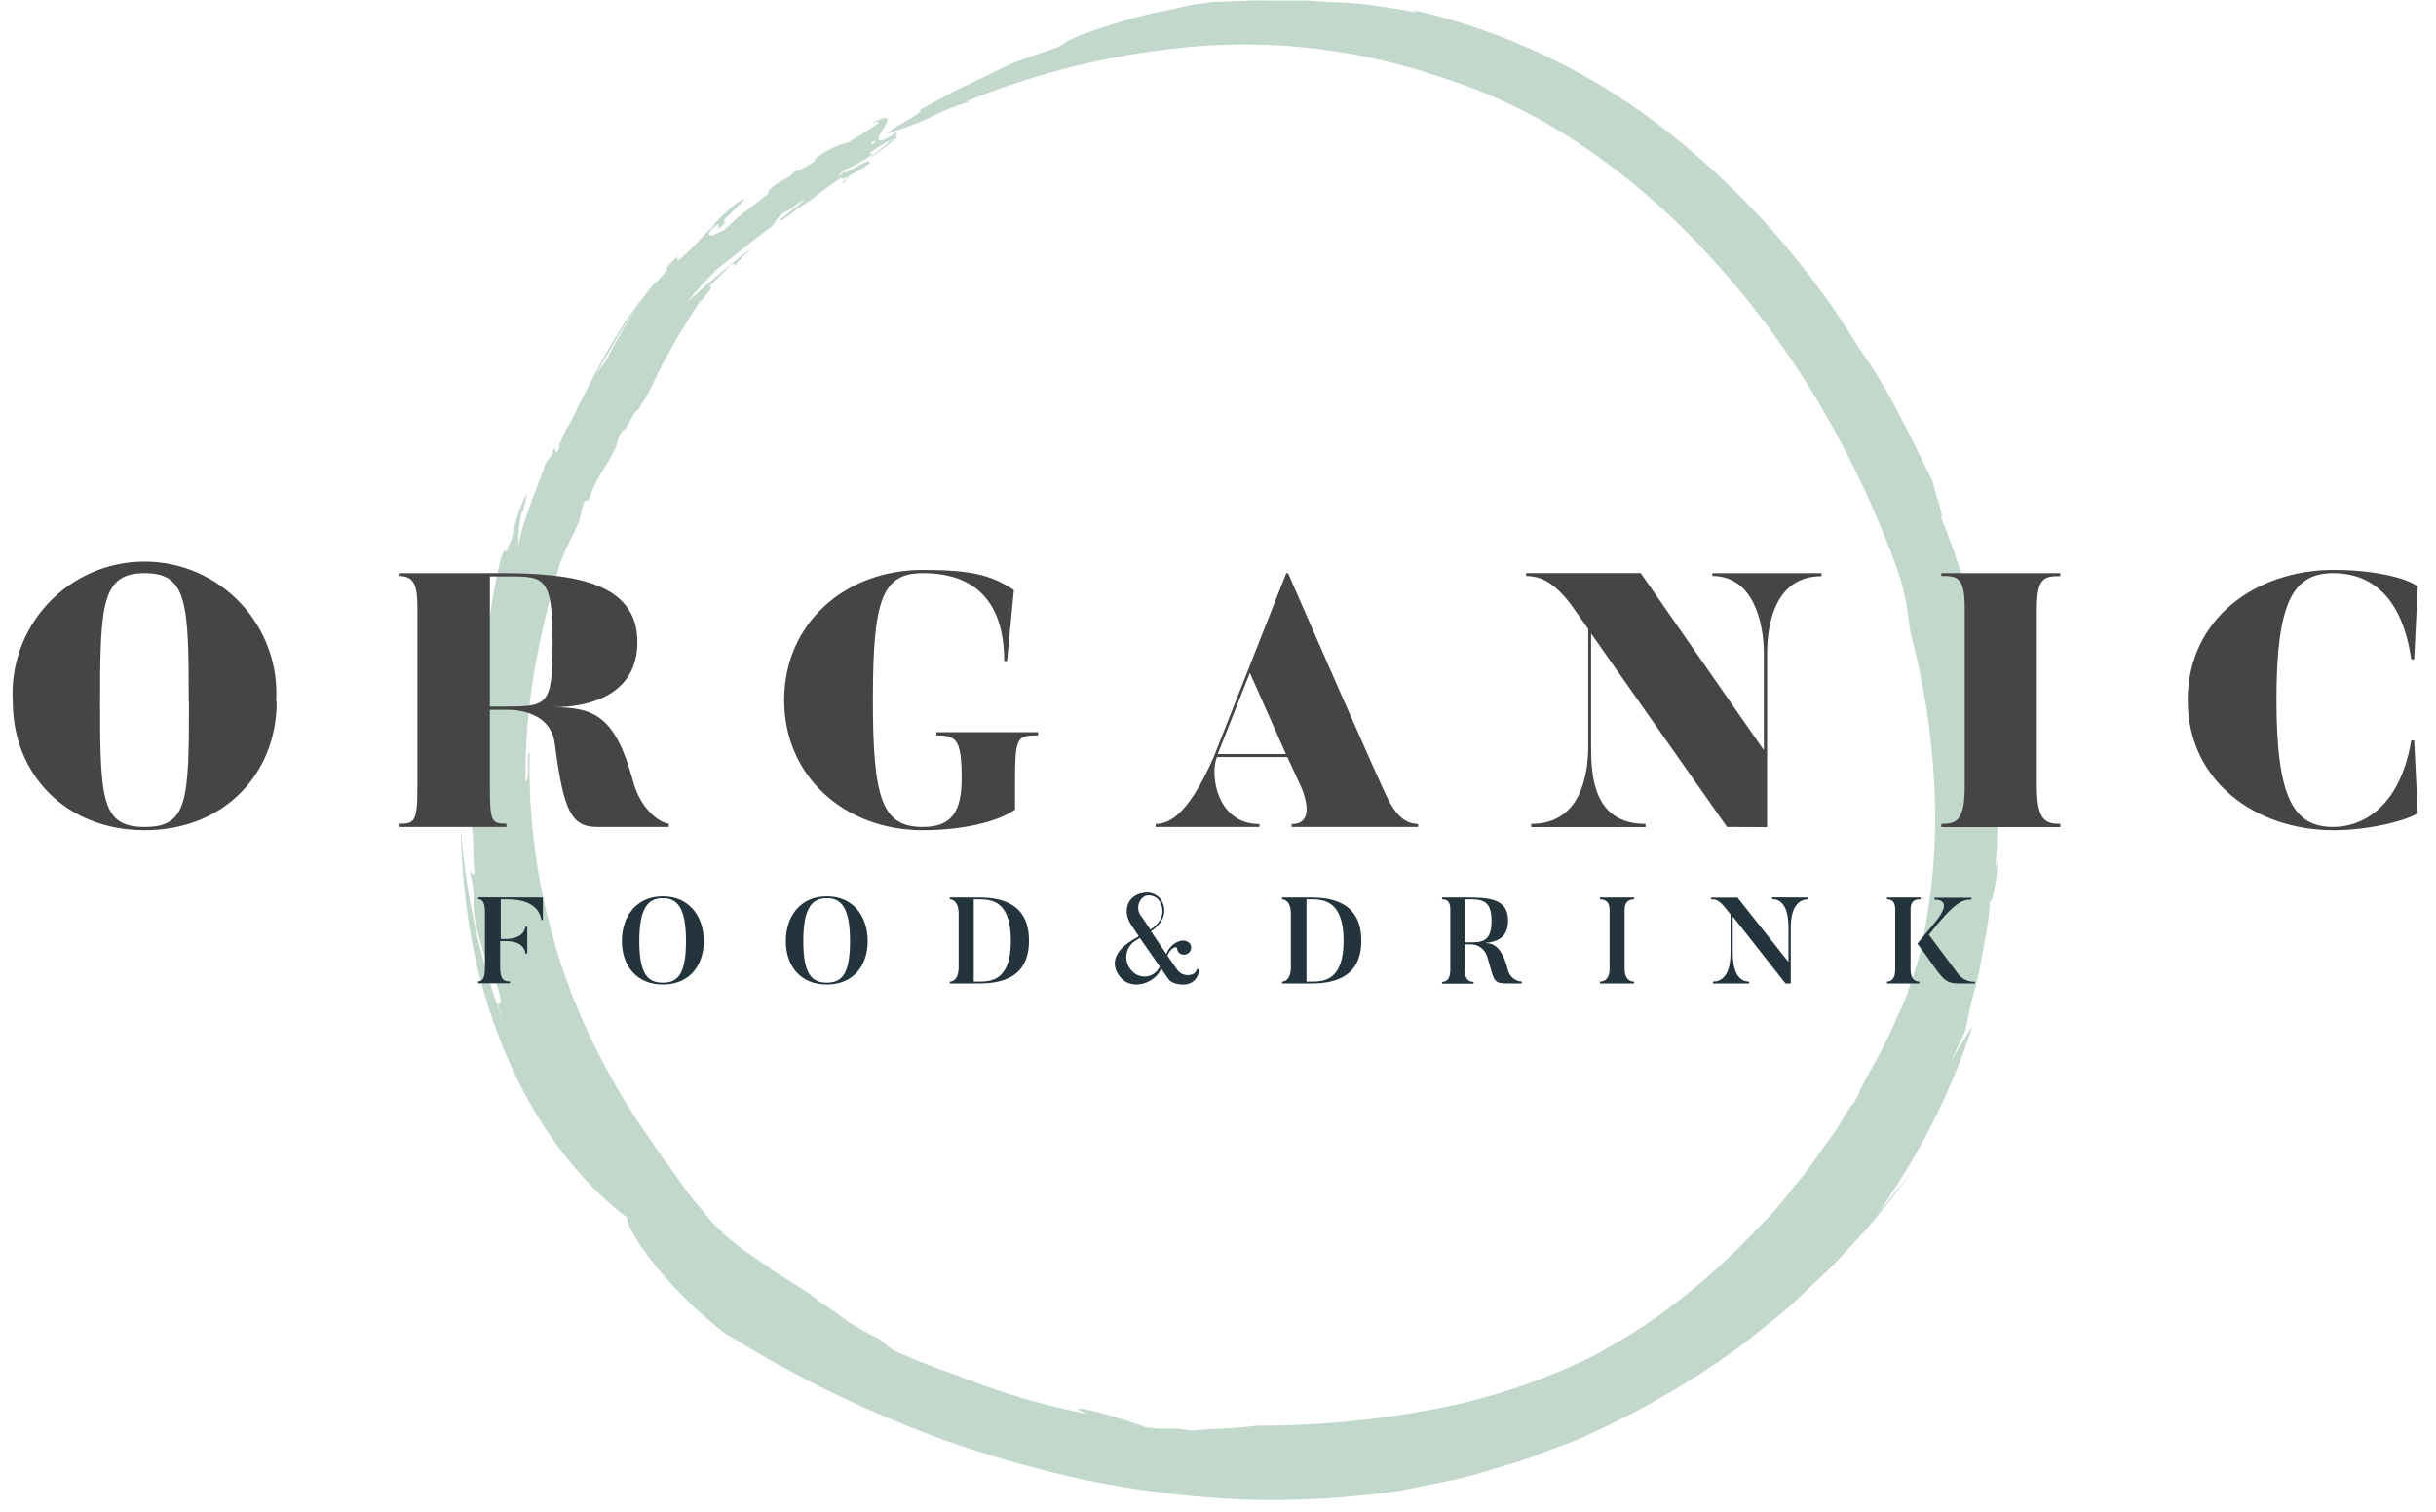 <svg width="116" height="72" viewBox="0 0 116 72" fill="none" xmlns="http://www.w3.org/2000/svg">
<path d="M23.683 47.799L23.985 48.708C22.849 45.725 22.162 42.591 21.945 39.406C21.965 41.219 22.138 43.026 22.465 44.809C22.807 46.639 23.343 48.428 24.064 50.145C25.463 53.546 27.671 56.364 29.874 57.993C29.802 58.412 30.854 59.995 32.11 61.306C32.424 61.633 32.738 61.956 33.04 62.253L33.907 63.003C34.186 63.273 34.5 63.505 34.841 63.694L36.684 64.791L38.581 65.813C37.722 65.319 36.83 64.883 36.001 64.347C36.839 64.883 37.722 65.319 38.581 65.813C40.64 66.857 42.759 67.78 44.926 68.577C47.172 69.369 49.466 70.017 51.795 70.516C54.207 71.003 56.653 71.304 59.111 71.417C61.642 71.504 64.174 71.363 66.679 70.998L69.192 70.487C69.699 70.383 70.2 70.251 70.692 70.093L72.317 69.607C72.882 69.444 73.435 69.189 74.017 68.979C74.599 68.77 75.202 68.56 75.776 68.263C76.979 67.724 78.15 67.118 79.286 66.449C80.433 65.792 81.545 65.073 82.616 64.297C83.152 63.928 83.633 63.501 84.127 63.116C84.622 62.73 85.108 62.353 85.531 61.93C86.397 61.093 87.235 60.372 87.893 59.61C88.236 59.242 88.559 58.894 88.856 58.567C89.153 58.241 89.396 57.91 89.635 57.625C90.19 56.964 90.709 56.273 91.189 55.556L90.695 56.234L90.322 56.691L89.413 57.805C91.359 55.072 92.884 52.062 93.936 48.876C93.56 49.422 93.213 49.988 92.898 50.572L93.572 49.127C93.664 48.771 93.731 48.289 93.869 47.758C94.007 47.226 94.179 46.656 94.288 46.057C94.397 45.458 94.51 44.855 94.606 44.306C94.69 43.832 94.741 43.352 94.757 42.87C94.807 43.046 94.879 42.832 94.954 42.451C94.992 42.254 95.038 42.011 95.071 41.752L95.138 40.939L95.021 41.358C95.191 39.226 95.155 37.083 94.912 34.958C94.749 33.899 94.644 32.864 94.418 31.851C94.32 31.354 94.224 30.868 94.129 30.393L93.79 29.028C93.697 28.666 93.638 28.296 93.614 27.922C93.228 26.825 92.885 25.719 92.428 24.655C92.562 24.748 92.353 24.056 92.194 23.533C92.035 23.009 91.892 22.662 92.269 23.403C91.093 21.07 90.025 18.645 88.554 16.631C86.2 12.738 83.179 9.291 79.629 6.445C76.019 3.539 71.793 1.495 67.274 0.469C67.344 0.506 67.411 0.548 67.475 0.594C66.692 0.435 65.921 0.339 65.163 0.226C64.405 0.113 63.626 0.125 62.843 0.067L62.252 0.029C62.051 0.029 61.834 0.029 61.649 0.029H60.393C59.555 -0.009 58.663 0.079 57.708 0.096C57.369 0.15 57.013 0.184 56.649 0.255L55.543 0.498C54.806 0.636 54.078 0.815 53.361 1.034C52.674 1.248 52.042 1.453 51.522 1.65C51.118 1.795 50.736 1.995 50.387 2.244C49.659 2.487 49.043 2.705 48.482 2.91C47.92 3.116 47.451 3.384 46.97 3.61L45.475 4.322L43.736 5.268C44.126 5.189 43.494 5.557 42.945 5.884C42.396 6.211 41.919 6.533 42.618 6.24C44.524 5.633 44.503 5.335 46.12 4.858L46.048 4.816C49.625 3.358 53.408 2.471 57.26 2.186C61.065 1.922 64.885 2.416 68.497 3.639C71.011 4.418 73.391 5.578 75.554 7.078C77.782 8.614 79.819 10.413 81.619 12.434C83.607 14.624 85.356 17.019 86.837 19.579C88.225 21.975 89.397 24.489 90.339 27.093C90.514 27.601 90.654 28.12 90.757 28.647C90.85 29.133 90.891 29.61 90.975 30.117C91.624 32.563 92.007 35.073 92.119 37.601C92.242 40.238 92.002 42.879 91.407 45.45C91.432 45.358 91.453 45.266 91.465 45.207C91.406 45.529 91.319 45.846 91.206 46.153L90.912 47.041C90.808 47.33 90.728 47.619 90.603 47.879C90.477 48.139 90.355 48.419 90.23 48.687C89.777 49.772 89.162 50.781 88.554 51.946C88.609 51.946 88.391 52.314 88.307 52.494C88.126 52.695 87.967 52.916 87.834 53.152L87.415 53.843L86.812 54.681C86.594 54.99 86.36 55.321 86.109 55.669C85.857 56.017 85.556 56.352 85.271 56.72C84.986 57.089 84.672 57.457 84.35 57.83L83.315 58.907C82.001 60.268 80.571 61.511 79.039 62.621C78.234 63.201 77.394 63.733 76.526 64.213C76.287 64.364 76.023 64.489 75.764 64.632C73.202 65.884 70.472 66.759 67.659 67.228C65.074 67.687 62.453 67.912 59.828 67.899C58.776 68.058 57.578 68.041 56.674 68.141C55.836 67.932 55.635 68.141 54.58 67.978C52.038 67.065 50.526 66.852 51.807 67.354C49.737 66.947 47.708 66.351 45.747 65.574C44.909 65.26 44.046 64.979 43.234 64.607C42.722 64.437 42.258 64.15 41.877 63.769C41.365 63.529 40.87 63.257 40.394 62.952C40.105 62.739 39.812 62.504 38.954 61.939C38.69 61.717 38.41 61.515 38.116 61.336C37.697 61.047 37.115 60.737 36.592 60.351C36.068 59.966 35.502 59.631 35.096 59.296C34.69 58.961 34.376 58.714 34.259 58.605L34.527 58.81L33.911 58.22L33.404 57.596C33.075 57.222 32.766 56.83 32.479 56.423C32.198 56.004 31.917 55.623 31.616 55.217C31.314 54.81 31.042 54.354 30.699 53.897C29.784 52.564 28.97 51.164 28.265 49.709C27.884 48.989 27.599 48.218 27.268 47.468C27.005 46.694 26.686 45.936 26.477 45.144C25.575 42.127 25.151 38.987 25.221 35.838C25.032 35.775 25.275 37.14 25.024 37.216C25.008 35.455 25.148 33.696 25.442 31.96C25.748 30.226 26.158 28.513 26.67 26.829C26.877 26.299 27.115 25.782 27.382 25.279C27.842 24.258 27.528 24.63 27.838 23.872L28.035 23.83C28.387 22.683 28.873 22.302 29.333 21.284C29.39 20.998 29.501 20.725 29.66 20.48C29.828 20.551 30.259 19.416 30.376 19.546C30.485 19.34 30.61 19.142 30.749 18.955L31.168 18.118C31.272 17.904 31.394 17.665 31.515 17.41C31.637 17.154 31.8 16.907 31.934 16.648C32.5 15.588 33.191 14.608 33.304 14.394L33.467 14.248C33.886 13.762 33.991 13.473 33.706 13.728L34.259 13.15L34.204 13.226L34.757 12.652C34.874 12.56 35.054 12.505 34.946 12.719C35.233 12.348 35.559 12.009 35.917 11.706C34.925 12.472 33.718 13.473 32.734 14.378C33.173 13.826 33.649 13.304 34.158 12.815C34.434 12.589 34.862 12.254 35.327 11.89C35.791 11.525 36.277 11.115 36.742 10.797C36.922 10.633 36.922 10.378 37.408 10.076C37.697 10.001 37.902 9.687 38.334 9.486C38.144 9.671 37.941 9.841 37.727 9.997L37.107 10.499C37.194 10.533 37.463 10.344 37.752 10.114C38.041 9.884 38.384 9.662 38.589 9.553C39.074 9.15 39.582 8.775 40.109 8.43C39.959 8.719 40.604 8.229 40.972 8.091C41.341 7.861 41.567 7.672 41.391 7.723C41.391 7.475 39.867 8.581 40.277 8.091C40.725 7.871 41.159 7.622 41.575 7.346C41.533 7.262 41.261 7.442 41.479 7.216C41.857 6.957 42.256 6.732 42.673 6.541C42.542 6.634 42.401 6.713 42.254 6.776C42.551 6.613 41.835 7.195 41.131 7.764C40.428 8.334 39.833 8.954 40.176 8.694C40.567 8.238 41.013 7.833 41.504 7.488C41.953 7.177 42.381 6.837 42.786 6.47C42.405 6.634 42.966 6.173 42.576 6.357L42.216 6.692C41.688 6.952 41.379 6.927 41.546 6.768C41.965 6.533 41.446 7.019 40.901 7.501C40.357 7.982 39.85 8.523 40.172 8.254L39.862 8.401C40.273 8.025 40.742 7.719 41.253 7.496C41.211 7.413 41.609 7.149 41.936 6.923L42.065 6.868C42.401 6.625 42.903 6.357 42.618 6.382C41.575 6.985 41.781 6.588 42.04 6.169C42.3 5.75 42.539 5.331 41.479 5.884C42.455 5.566 41.282 6.232 40.39 6.78C39.952 6.89 39.534 7.071 39.155 7.316C38.61 7.693 38.87 7.593 38.794 7.702C38.464 7.865 37.89 8.263 37.898 8.12C37.563 8.539 37.182 8.539 36.721 8.958C36.344 9.356 36.784 8.958 36.529 9.276L35.41 10.127C35.046 10.42 34.728 10.734 34.481 10.964C34.229 11.065 33.542 11.467 33.84 10.964C34.761 10.127 33.676 11.475 34.59 10.545C34.024 10.755 35.381 9.708 35.465 9.444C35.206 9.583 34.964 9.752 34.744 9.946C34.485 10.181 34.208 10.453 33.961 10.709L34.087 10.633C33.877 10.864 33.534 11.182 33.216 11.53C32.927 11.85 32.614 12.147 32.278 12.418C32.328 12.246 32.081 12.418 32.378 12.07L31.783 12.69C31.729 12.79 31.679 12.895 31.85 12.719C31.65 13.034 31.403 13.316 31.117 13.557C30.944 13.738 30.788 13.936 30.653 14.147C30.405 14.499 30.121 14.985 29.815 15.462C29.229 16.409 28.768 17.389 28.768 17.309C28.473 17.656 28.227 18.04 28.035 18.453C28.192 18.207 28.332 17.951 28.454 17.686L29.43 16.011C30.167 14.842 30.895 13.77 30.657 14.105C29.891 15.095 29.212 16.149 28.625 17.255C28.207 18.009 27.838 18.792 27.52 19.374C27.366 19.758 27.175 20.125 26.95 20.471C26.745 20.89 26.531 21.384 26.657 21.309C26.309 21.996 26.598 21.029 26.301 21.497C26.301 21.497 26.36 21.472 26.301 21.632L25.987 22.05C25.614 23.194 24.864 24.798 24.676 26.054C24.667 25.51 24.717 24.967 24.827 24.433L24.919 24.316C24.919 24.199 25.141 23.558 25.053 23.546C24.893 23.882 24.753 24.227 24.634 24.58C24.534 24.932 24.446 25.292 24.362 25.694C24.295 25.832 24.22 25.991 24.161 26.113C24.161 26.113 24.186 26.113 24.199 26.113C24.064 26.352 24.064 26.322 24.064 26.222C24.062 26.201 24.062 26.18 24.064 26.159C23.863 26.356 23.725 27.114 23.554 27.981C23.382 28.848 23.281 29.84 23.135 30.532C23.11 30.95 23.172 30.578 23.135 31.101C22.967 31.805 22.871 32.412 22.775 33.028C22.678 33.643 22.607 34.284 22.544 35.034C22.632 35.524 22.674 35.557 22.817 34.979C22.779 35.361 22.758 35.742 22.758 36.123C22.456 35.072 22.494 38.275 22.192 37.124C22.134 37.682 22.151 38.245 22.243 38.799C22.331 38.858 22.419 38.954 22.519 39.762C22.561 40.901 22.519 40.633 22.595 41.58C22.536 41.815 22.439 41.479 22.372 41.53C22.745 42.954 22.372 42.832 22.699 44.189C22.884 45.027 23.436 46.702 23.591 46.673C23.968 47.82 23.859 47.862 23.683 47.799Z" fill="#C3D8CC"/>
<path d="M13.175 33.426C13.175 36.844 10.683 39.541 6.893 39.541C3.102 39.541 0.61 36.844 0.61 33.426C0.556 32.569 0.678 31.71 0.968 30.903C1.259 30.095 1.712 29.355 2.299 28.729C2.887 28.103 3.597 27.605 4.384 27.264C5.172 26.922 6.022 26.747 6.88 26.747C7.738 26.747 8.588 26.922 9.376 27.264C10.163 27.605 10.873 28.103 11.46 28.729C12.048 29.355 12.501 30.095 12.791 30.903C13.082 31.71 13.204 32.569 13.15 33.426H13.175ZM8.987 33.426C8.987 28.723 8.92 27.299 6.893 27.299C4.865 27.299 4.765 28.723 4.765 33.426C4.765 38.129 4.849 39.386 6.893 39.386C8.936 39.386 8.999 38.15 8.999 33.426H8.987Z" fill="#454545"/>
<path d="M31.847 39.23V39.386H28.429C27.206 39.386 26.829 38.615 26.419 35.419C26.197 33.702 24.136 33.807 24.136 33.807H23.328V37.446C23.328 39.122 23.395 39.23 24.115 39.23V39.386H18.98V39.23C19.722 39.23 19.877 39.197 19.877 37.446V28.961C19.877 27.897 19.738 27.432 18.98 27.432V27.298H23.86C27.277 27.298 30.351 27.717 30.351 30.578C30.351 33.153 27.981 33.685 26.331 33.685C28.308 33.685 29.304 34.104 30.146 37.208C30.49 38.51 31.398 39.197 31.847 39.23ZM26.314 30.578C26.314 27.298 25.87 27.453 23.86 27.453H23.328V33.652H23.86C26.092 33.652 26.314 33.685 26.314 30.578Z" fill="#454545"/>
<path d="M49.432 34.871V35.026C48.247 35.026 48.335 35.127 48.335 38.561C47.476 39.164 45.776 39.541 43.937 39.541C40.227 39.541 37.341 36.982 37.341 33.343C37.341 29.703 40.227 27.144 43.937 27.144C46.291 27.144 47.217 27.399 48.28 28.103L47.954 31.487H47.82C47.82 27.504 45.056 27.299 43.937 27.299C41.981 27.299 41.567 28.618 41.567 33.343C41.567 38.067 42.015 39.386 43.937 39.386C45.261 39.386 45.793 38.733 45.793 37.07C45.793 35.198 45.533 35.026 44.591 35.026V34.871H49.432Z" fill="#454545"/>
<path d="M61.251 27.298H61.334C65.682 37.258 65.983 37.823 65.983 37.823C66.603 39.197 67.19 39.214 67.529 39.247V39.386H61.506V39.247C62.88 39.247 61.85 37.241 61.85 37.241L61.301 36.056H57.95C57.607 36.843 57.913 39.247 59.973 39.247V39.386H55.031V39.247C55.542 39.214 56.472 39.076 57.795 36.056L61.251 27.298ZM59.517 32.048L57.988 35.913H61.234L59.517 32.048Z" fill="#454545"/>
<path d="M82.238 39.386L75.767 30.172V35.533C75.767 36.907 75.851 39.24 78.359 39.24V39.395H72.915V39.24C75.285 39.24 75.629 36.89 75.629 35.533V29.954L74.82 28.807C73.79 27.45 73.12 27.467 72.672 27.429V27.295H78.129L83.993 35.73V31.144C83.993 29.548 83.444 27.433 81.538 27.433V27.299H86.74V27.442C84.612 27.442 84.147 29.557 84.147 31.152V39.395L82.238 39.386Z" fill="#454545"/>
<path d="M98.112 27.298V27.441C97.392 27.441 96.994 27.462 96.994 28.969V37.455C96.994 39.084 97.412 39.239 98.112 39.239V39.394H92.445V39.239C93.166 39.239 93.559 39.084 93.559 37.455V28.961C93.559 27.453 93.182 27.432 92.445 27.432V27.298H98.112Z" fill="#454545"/>
<path d="M114.96 35.265L115.132 38.733C114.667 39.043 112.933 39.541 111.111 39.541C107.438 39.541 104.176 37.225 104.176 33.343C104.176 29.46 107.438 27.144 111.111 27.144C113.327 27.144 114.717 27.609 115.132 27.931L114.96 31.403H114.822C114.307 27.848 112.368 27.299 111.111 27.299C109.206 27.299 108.402 28.635 108.402 33.343C108.402 38.05 109.239 39.386 111.111 39.386C112.28 39.386 114.24 38.682 114.822 35.265H114.96Z" fill="#454545"/>
<path d="M25.852 42.745V43.821H25.777C25.626 42.791 24.323 42.833 24.101 42.833H23.846V44.721H24.101C24.181 44.721 24.939 44.721 25.019 44.135H25.107V45.413H25.019C24.943 44.801 24.181 44.822 24.101 44.822H23.817V46.078C23.817 46.698 24.03 46.744 24.286 46.744V46.832H22.77V46.744C23.017 46.744 23.092 46.489 23.092 46.091V43.444C23.092 43.084 23.025 42.824 22.77 42.824V42.736L25.852 42.745Z" fill="#24343C"/>
<path d="M31.561 46.891C30.304 46.891 29.613 45.978 29.613 44.822C29.613 43.666 30.283 42.69 31.561 42.69C32.838 42.69 33.513 43.67 33.513 44.822C33.513 45.974 32.842 46.891 31.561 46.891ZM31.561 42.778C30.87 42.778 30.443 43.227 30.443 44.822C30.443 46.418 30.861 46.803 31.561 46.803C32.26 46.803 32.666 46.422 32.666 44.822C32.666 43.222 32.248 42.778 31.561 42.778Z" fill="#24343C"/>
<path d="M39.372 46.891C38.09 46.891 37.42 45.978 37.42 44.822C37.42 43.666 38.09 42.69 39.372 42.69C40.653 42.69 41.319 43.67 41.319 44.822C41.319 45.974 40.649 46.891 39.372 46.891ZM39.372 42.778C38.676 42.778 38.253 43.227 38.253 44.822C38.253 46.418 38.672 46.803 39.372 46.803C40.071 46.803 40.477 46.422 40.477 44.822C40.477 43.222 40.054 42.778 39.372 42.778Z" fill="#24343C"/>
<path d="M46.625 46.841H45.23V46.753C45.482 46.753 45.649 46.489 45.649 46.095V43.49C45.649 43.126 45.494 42.833 45.23 42.833V42.745H46.625C47.785 42.745 49 43.096 49 44.801C49 46.506 47.785 46.841 46.625 46.841ZM46.625 42.833H46.37V46.753H46.625C47.22 46.753 48.137 46.677 48.137 44.801C48.137 42.925 47.232 42.833 46.625 42.833Z" fill="#24343C"/>
<path d="M57.093 46.163C57.098 46.347 57.032 46.526 56.907 46.662C56.783 46.798 56.611 46.88 56.426 46.891C56.426 46.891 55.849 46.946 55.618 46.602L55.291 46.125C55.069 46.786 53.876 47.281 53.294 46.472C52.712 45.664 53.478 45.036 53.934 44.768L54.228 44.592L53.918 44.127C53.369 43.373 53.738 42.644 54.391 42.535C54.539 42.495 54.696 42.495 54.843 42.537C54.991 42.58 55.124 42.661 55.229 42.774C55.455 43.042 55.71 43.729 54.81 44.357L55.543 45.442C55.594 45.29 55.682 45.153 55.799 45.043C55.916 44.932 56.058 44.852 56.213 44.81C56.279 44.792 56.348 44.789 56.416 44.802C56.483 44.814 56.547 44.841 56.602 44.881C56.637 44.908 56.666 44.943 56.687 44.982C56.707 45.021 56.719 45.064 56.723 45.108C56.726 45.152 56.72 45.197 56.705 45.238C56.69 45.28 56.666 45.318 56.636 45.35C56.578 45.418 56.495 45.46 56.406 45.468C56.316 45.476 56.228 45.449 56.158 45.392C56.126 45.363 56.1 45.329 56.081 45.29C56.062 45.251 56.052 45.209 56.05 45.166C56.05 45.04 55.736 45.136 55.589 45.513L56.05 46.175C56.104 46.254 56.175 46.319 56.259 46.366C56.343 46.412 56.436 46.439 56.531 46.443C56.736 46.443 56.95 46.38 56.988 46.163H57.093ZM55.229 46.037L54.278 44.672L53.989 44.856C53.887 44.936 53.803 45.036 53.741 45.151C53.68 45.265 53.644 45.391 53.634 45.52C53.625 45.65 53.643 45.78 53.686 45.902C53.73 46.024 53.799 46.136 53.889 46.23C53.976 46.333 54.088 46.412 54.215 46.46C54.341 46.507 54.478 46.522 54.612 46.503C54.746 46.484 54.873 46.431 54.98 46.349C55.088 46.268 55.174 46.16 55.229 46.037ZM54.362 43.658L54.781 44.274C55.543 43.775 55.409 43.155 55.153 42.837C55.075 42.754 54.975 42.694 54.865 42.665C54.755 42.635 54.639 42.637 54.529 42.669C54.446 42.717 54.373 42.782 54.318 42.861C54.263 42.939 54.226 43.029 54.21 43.124C54.194 43.218 54.199 43.316 54.225 43.408C54.252 43.501 54.298 43.586 54.362 43.658Z" fill="#24343C"/>
<path d="M62.449 46.841H61.05V46.753C61.301 46.753 61.469 46.489 61.469 46.095V43.49C61.469 43.126 61.314 42.833 61.05 42.833V42.745H62.449C63.605 42.745 64.823 43.096 64.823 44.801C64.823 46.506 63.605 46.841 62.449 46.841ZM62.449 42.833H62.214V46.753H62.47C63.06 46.753 63.981 46.677 63.981 44.801C63.981 42.925 63.052 42.833 62.449 42.833Z" fill="#24343C"/>
<path d="M72.463 46.841H71.972C71.076 46.841 71.198 46.841 70.825 45.584C70.778 45.406 70.673 45.249 70.525 45.138C70.377 45.028 70.197 44.971 70.012 44.977H69.753V46.196C69.753 46.614 69.912 46.765 70.171 46.765V46.853H68.668V46.765C68.919 46.765 69.062 46.602 69.062 46.158V43.314C69.062 42.954 68.928 42.833 68.668 42.833V42.745H69.924C71.08 42.745 71.813 42.883 71.813 43.855C71.813 44.604 71.361 44.855 70.704 44.914C71.085 44.914 71.516 45.048 71.809 46.212C71.848 46.36 71.932 46.492 72.05 46.589C72.168 46.686 72.314 46.743 72.467 46.753L72.463 46.841ZM69.92 42.833H69.753V44.881H69.933C70.549 44.881 71.026 44.881 71.026 43.855C71.026 42.828 70.511 42.833 69.92 42.833Z" fill="#24343C"/>
<path d="M77.814 42.745V42.833C77.563 42.833 77.362 42.958 77.362 43.318V46.175C77.362 46.573 77.572 46.753 77.814 46.753V46.841H76.189V46.753C76.441 46.753 76.646 46.573 76.646 46.175V43.318C76.646 42.958 76.449 42.833 76.189 42.833V42.745H77.814Z" fill="#24343C"/>
<path d="M86.113 42.745V42.833C85.275 42.833 85.275 43.938 85.275 44.202V46.841H85.024L82.511 43.645V45.367C82.511 45.63 82.511 46.753 83.29 46.753V46.841H81.568V46.753C82.406 46.753 82.406 45.63 82.406 45.367V43.553L82.171 43.256C81.799 42.791 81.631 42.837 81.481 42.837V42.749H82.737L85.166 45.815V44.194C85.166 43.93 85.166 42.816 84.387 42.824V42.736L86.113 42.745Z" fill="#24343C"/>
<path d="M91.457 42.745V42.833C91.202 42.833 90.98 42.895 90.98 43.318V46.175C90.98 46.573 91.143 46.753 91.399 46.753V46.841H89.857V46.753C90.1 46.753 90.247 46.573 90.247 46.175V43.318C90.247 42.958 90.105 42.833 89.857 42.833V42.745H91.457ZM94.05 46.841H93.283C92.668 46.841 92.534 46.665 91.918 45.785C91.587 45.308 91.298 44.948 91.298 44.948L92.069 44.018C92.236 43.825 93.074 42.862 92.119 42.845V42.757H93.882V42.845C93.463 42.845 93.108 42.92 91.851 44.52C92.877 45.89 93.258 46.405 93.258 46.405C93.352 46.523 93.473 46.617 93.611 46.678C93.749 46.74 93.899 46.767 94.05 46.757V46.841Z" fill="#24343C"/>
</svg>
